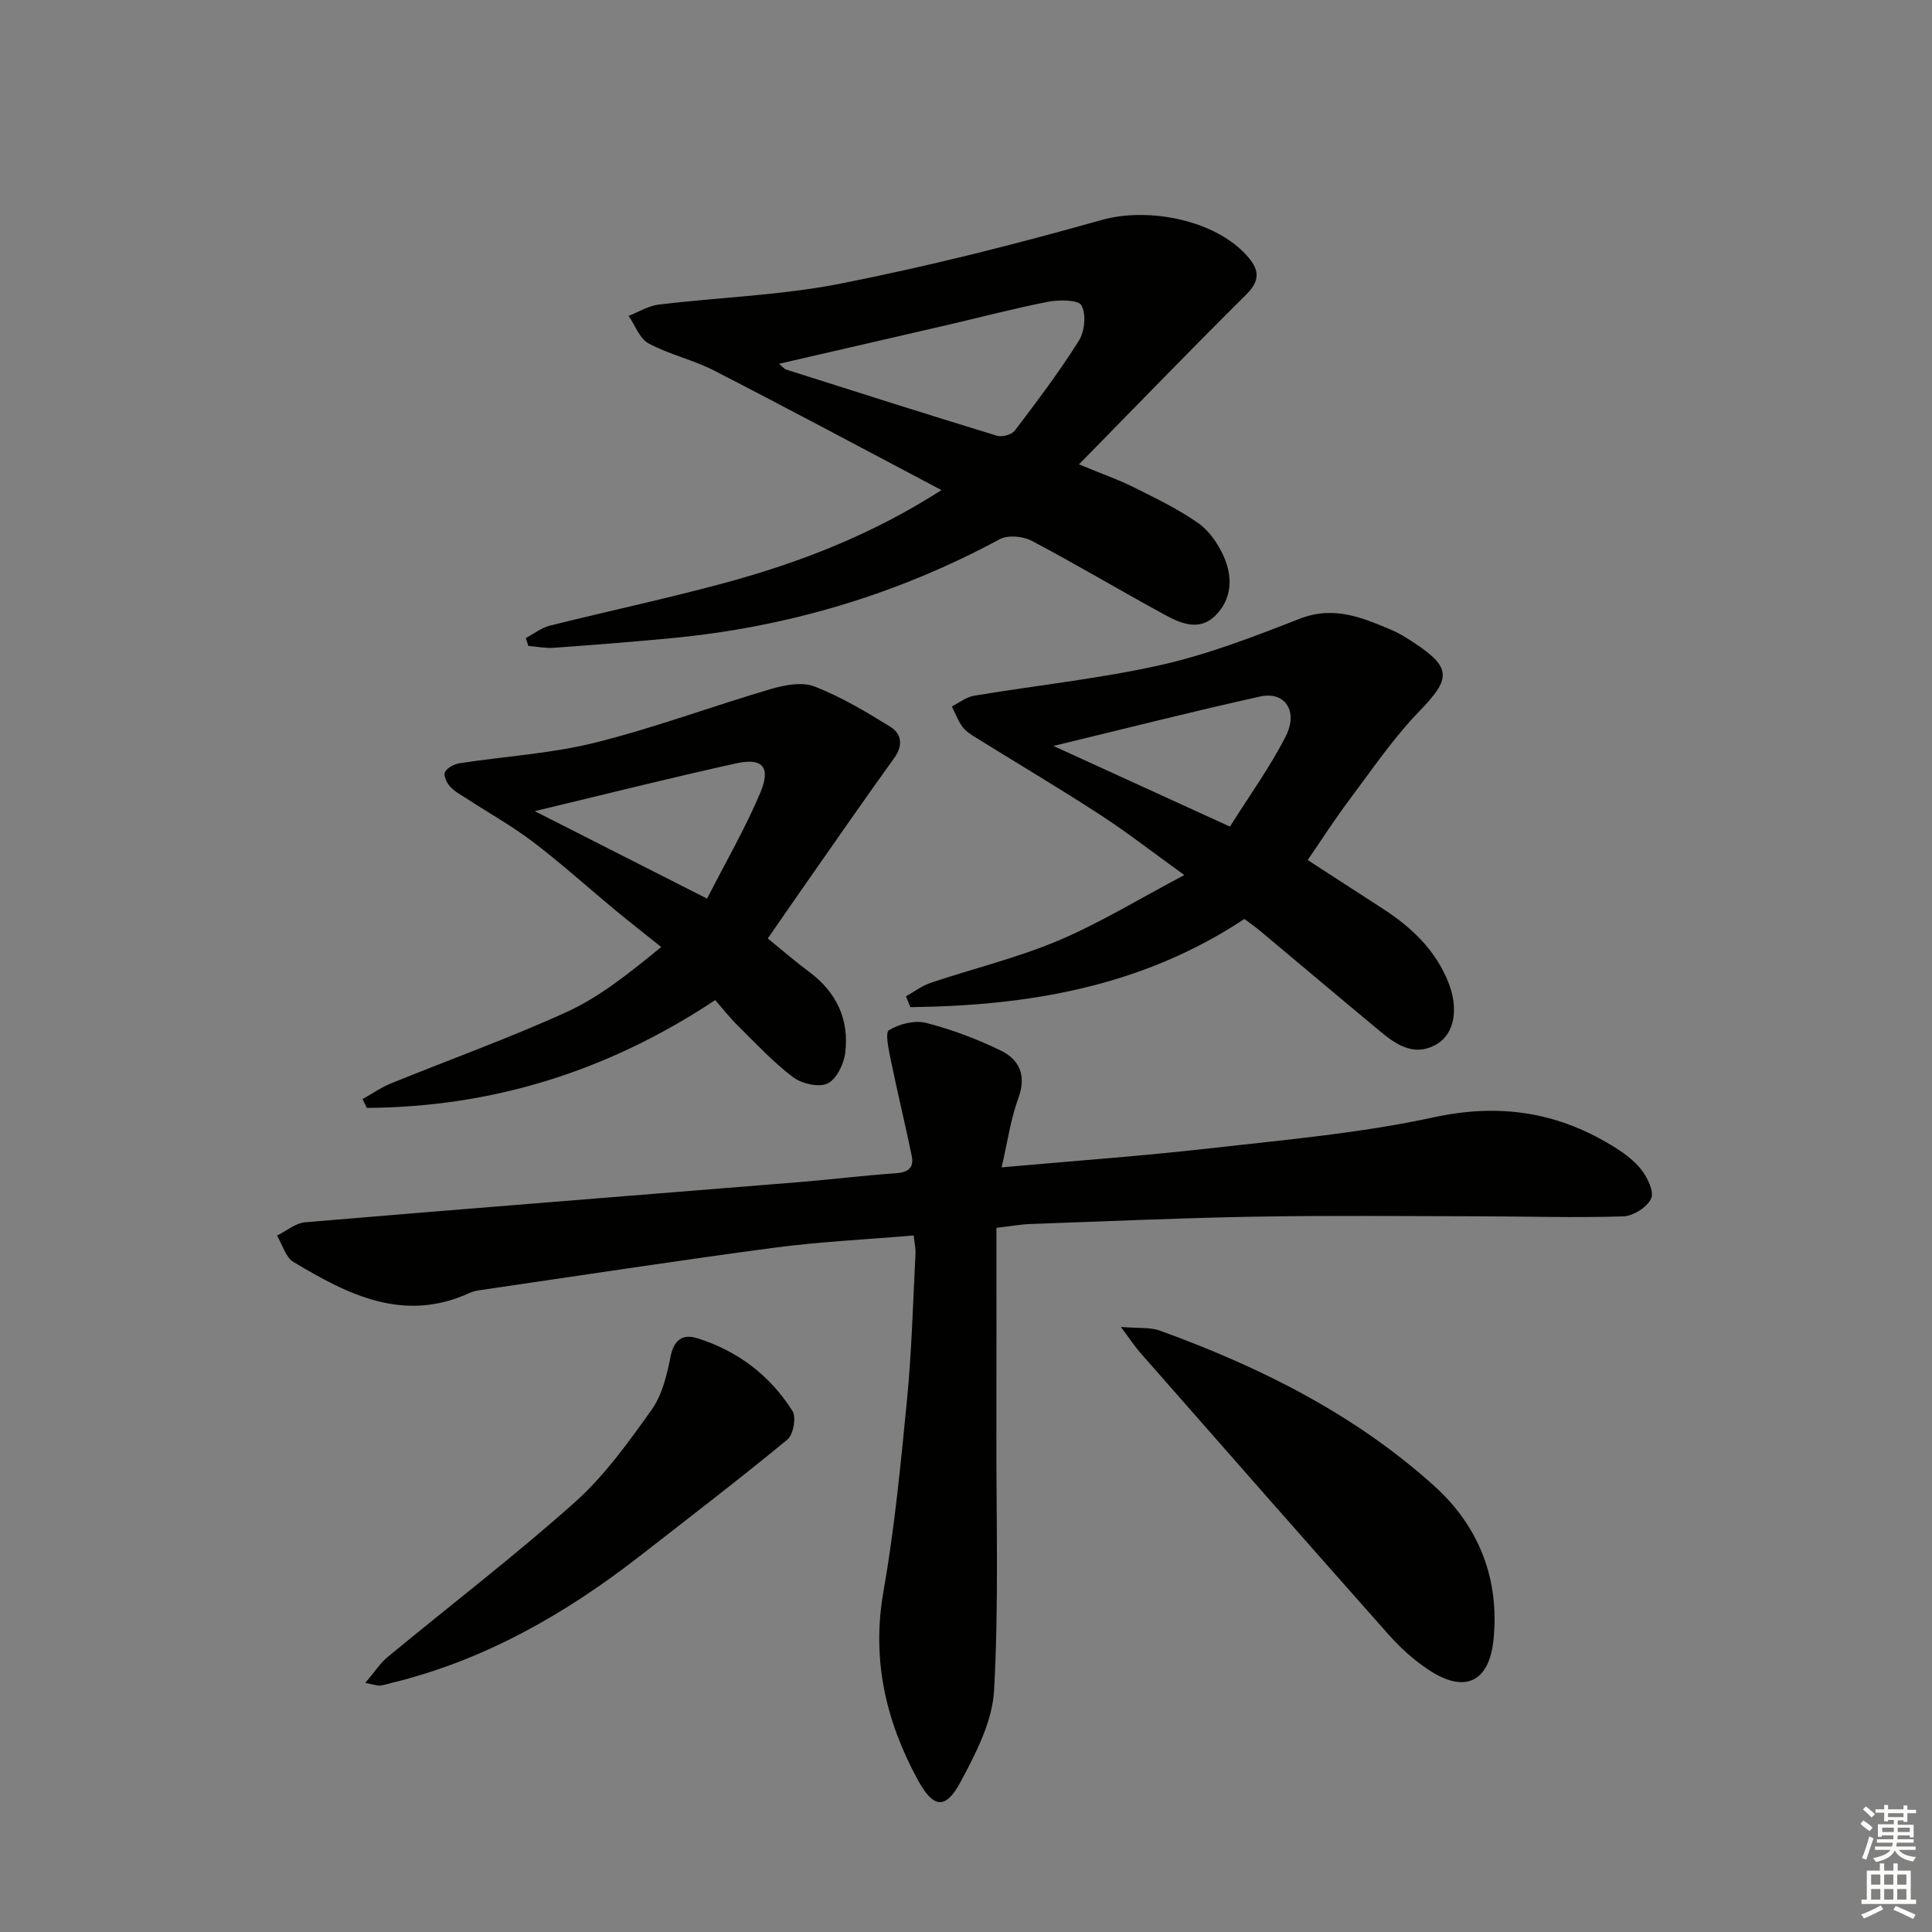 <svg enable-background="new 0 0 400 400" viewBox="0 0 400 400" xmlns="http://www.w3.org/2000/svg"><rect x="0" y="0" width="400" height="400" fill="#808080" stroke="none"/><g fill="#010100"><path d="m189.17 255.79c-9.77.83-19.39 1.28-28.9 2.54-20.22 2.69-40.39 5.79-60.58 8.74-.82.12-1.67.25-2.41.59-13.63 6.3-25.2.41-36.49-6.36-1.65-.99-2.32-3.61-3.44-5.48 1.94-.95 3.82-2.59 5.82-2.76 34.11-2.88 68.24-5.55 102.36-8.32 6.62-.54 13.22-1.37 19.85-1.82 2.54-.17 3.91-1.05 3.39-3.58-1.36-6.62-2.97-13.19-4.33-19.82-.43-2.12-1.23-5.74-.39-6.24 2.14-1.29 5.33-2.1 7.69-1.5 5.27 1.34 10.45 3.31 15.36 5.67 3.98 1.91 5.47 5.2 3.73 9.93-1.57 4.26-2.19 8.87-3.46 14.31 15.08-1.35 29.12-2.35 43.1-3.94 15.5-1.76 31.15-3.12 46.35-6.42 13.45-2.92 25.34-1.16 36.79 5.77 2.25 1.36 4.54 2.97 6.15 4.99 1.31 1.65 2.75 4.61 2.09 6.05-.83 1.8-3.72 3.64-5.78 3.7-9.98.31-19.98 0-29.97-.02-15.46-.03-30.92-.19-46.38.08-15.47.27-30.93.97-46.4 1.52-1.96.07-3.92.43-7.02.79 0 14.43.02 28.7-.01 42.97-.03 17.62.5 35.27-.48 52.84-.36 6.42-3.76 12.96-6.9 18.84-3.14 5.89-5.67 5.58-8.93-.43-6.59-12.14-9.54-24.83-7.08-38.86 2.32-13.22 3.61-26.65 4.91-40.03.96-9.92 1.21-19.9 1.73-29.86.08-1.11-.19-2.26-.37-3.89z"/><path d="m194.92 101.47c-16.14-8.52-31.5-16.75-47.01-24.72-4.35-2.24-9.3-3.33-13.61-5.64-1.87-1-2.8-3.75-4.16-5.71 2.09-.81 4.13-2.09 6.29-2.35 12.53-1.51 25.26-1.89 37.59-4.33 18.18-3.59 36.21-8.13 54.04-13.17 9.79-2.77 23.96.03 30.46 7.8 2.33 2.79 2.23 4.92-.54 7.67-11.4 11.3-22.55 22.86-34.59 35.12 4.76 1.97 8.13 3.14 11.3 4.72 4.59 2.29 9.26 4.54 13.43 7.47 2.3 1.62 4.15 4.38 5.3 7.01 1.83 4.18 1.65 8.67-1.77 12.09-3.36 3.36-7.24 1.63-10.61-.21-9.19-5-18.18-10.37-27.43-15.25-1.81-.96-4.93-1.25-6.63-.33-21.32 11.49-44.03 18.23-68.1 20.5-8.08.76-16.18 1.4-24.27 1.98-1.72.12-3.48-.25-5.22-.39-.18-.54-.36-1.08-.53-1.62 1.64-.87 3.18-2.12 4.93-2.56 12.05-3.02 24.22-5.6 36.21-8.85 15.55-4.21 30.52-9.99 44.92-19.23zm-33.65-26.15c.75.6 1.08 1.06 1.51 1.2 14.53 4.62 29.06 9.24 43.64 13.7 1.06.32 3.04-.22 3.68-1.06 4.61-6.08 9.22-12.18 13.27-18.62 1.21-1.92 1.54-5.42.55-7.3-.61-1.17-4.56-1.21-6.82-.78-6.99 1.35-13.88 3.19-20.82 4.79-11.55 2.68-23.11 5.33-35.01 8.07z"/><path d="m187.57 206.28c1.71-.95 3.32-2.2 5.15-2.81 8.8-2.95 17.91-5.15 26.43-8.75 8.66-3.66 16.75-8.64 26.05-13.55-6.59-4.74-11.88-8.88-17.49-12.52-8.48-5.51-17.18-10.66-25.77-16-.98-.61-2.04-1.28-2.69-2.19-.91-1.27-1.47-2.79-2.18-4.2 1.52-.76 2.96-1.94 4.56-2.21 12.91-2.16 26-3.51 38.75-6.38 9.8-2.2 19.32-5.9 28.72-9.57 7.06-2.76 12.99-.22 19.11 2.38 1.52.64 2.94 1.55 4.33 2.45 8.07 5.28 7.9 7.54 1.34 14.3-5.4 5.57-9.82 12.11-14.5 18.35-2.97 3.94-5.63 8.11-8.64 12.48 5.26 3.41 10.55 6.82 15.82 10.25 5.83 3.8 10.7 8.5 13.32 15.1 2.13 5.35 1.28 10.51-2.28 12.69-4.52 2.76-8.28.4-11.72-2.46-8.33-6.91-16.59-13.89-24.89-20.83-1.13-.94-2.34-1.78-3.35-2.55-21.28 14.09-44.77 17.97-69.16 18.26-.31-.75-.61-1.49-.91-2.24zm67.08-35.14c3.99-6.36 8.27-12.26 11.54-18.68 2.66-5.22-.16-9.38-5.26-8.26-14 3.09-27.9 6.64-42.83 10.24 12.3 5.63 23.83 10.89 36.55 16.7z"/><path d="m148.08 207.06c-22.44 14.86-46.24 22.14-72.13 22.32-.29-.61-.59-1.22-.88-1.83 1.93-1.08 3.77-2.38 5.81-3.21 12.12-4.94 24.47-9.37 36.37-14.78 6.57-2.99 12.43-7.57 19.65-13.49-3.2-2.56-6.43-5.08-9.58-7.69-5.64-4.67-11.09-9.6-16.91-14.03-4.32-3.29-9.11-5.97-13.68-8.94-1.24-.8-2.6-1.52-3.57-2.58-.69-.76-1.39-2.35-1.03-2.99.5-.91 1.91-1.65 3.03-1.82 9.34-1.44 18.88-1.98 28-4.25 12.34-3.07 24.31-7.56 36.53-11.14 2.84-.83 6.42-1.49 8.98-.49 5.48 2.14 10.64 5.22 15.66 8.33 2.33 1.45 2.71 3.84.81 6.47-6.2 8.59-12.21 17.31-18.29 25.98-2.57 3.67-5.1 7.36-7.89 11.38 2.91 2.36 5.64 4.74 8.54 6.89 5.72 4.24 8.38 9.94 7.48 16.89-.3 2.3-1.84 5.42-3.68 6.26-1.85.84-5.33.02-7.13-1.34-4.09-3.09-7.64-6.92-11.3-10.54-1.78-1.74-3.31-3.71-4.79-5.4zm-37.37-39.12c12.39 6.29 23.55 11.95 35.68 18.11 3.8-7.44 7.85-14.44 10.99-21.84 2.28-5.38.55-7.38-4.98-6.16-13.5 2.97-26.9 6.35-41.69 9.89z"/><path d="m232.07 274.73c3.69.31 6.06.03 8.07.76 20.78 7.54 40.39 17.32 56.9 32.25 9.22 8.34 13.46 19.31 12.17 31.79-.92 8.88-6.08 11.1-13.48 6.16-2.99-1.99-5.76-4.48-8.15-7.17-17.23-19.41-34.35-38.93-51.48-58.43-1.14-1.29-2.08-2.75-4.03-5.36z"/><path d="m75.63 348.43c1.92-2.26 3.07-4.08 4.64-5.38 12.92-10.67 26.25-20.87 38.74-32.02 6.12-5.46 11.07-12.38 15.88-19.12 2.19-3.06 3.18-7.19 3.93-11 .7-3.53 2.53-4.78 5.52-3.85 8.37 2.6 15.08 7.7 19.74 15.08.82 1.3.17 4.9-1.06 5.91-9.98 8.22-20.25 16.09-30.46 24.04-15.47 12.05-32.2 21.63-51.44 26.33-.8.2-1.6.46-2.41.56-.45.07-.94-.14-3.08-.55z"/></g><path d="m385.2 377.6.6-.7c.6.4 1.3.9 1.9 1.5l-.6.7c-.8-.5-1.4-1-1.9-1.5zm.3 7.1c.6-1.4 1.1-2.9 1.5-4.5.3.1.6.3.9.4-.5 1.4-1 2.9-1.5 4.4zm.2-10.1.6-.6c.7.5 1.3 1.1 1.9 1.6l-.7.7c-.6-.6-1.2-1.2-1.8-1.7zm8.4-.8h.8v.9h1.8v.7h-1.8v1.8h-.8v-.3h-1.2v.9h3.3v2.6h-.8v-.4h-2.5c0 .3 0 .6-.1.8h3.4v.7h-3.5c0 .3-.1.6-.1.8h4v.7h-3.5c.7.9 1.9 1.3 3.6 1.5-.2.2-.4.5-.6.9-1.9-.3-3.2-1.1-3.8-2.3-.5 1.1-1.8 2-3.9 2.4-.2-.3-.4-.5-.6-.8 1.9-.4 3.1-.9 3.6-1.7h-3.2v-.7h3.5c.1-.2.1-.5.2-.8h-3.3v-.7h3.4c0-.2 0-.5 0-.8h-2.4v.3h-.8v-2.6h3.3v-.9h-1.2v.3h-.8v-1.8h-1.8v-.7h1.8v-.9h.8v.9h3.2zm-4.4 5.5h2.4c0-.3 0-.6 0-.9h-2.4zm1.2-3.1h3.2v-.8h-3.2zm4.4 2.2h-2.4v.9h2.5v-.9z" fill="#fbfcfa"/><path d="m389.2 385.8h.9v1.5h1.9v-1.5h.9v1.5h2.7v6h1.1v.9h-11.3v-.9h1.1v-6h2.7zm.2 8.7.5.8c-1.2.6-2.5 1.3-4 1.9-.2-.3-.3-.6-.6-.8 1.6-.6 3-1.3 4.1-1.9zm-2-4.3h1.9v-2.1h-1.9zm0 3.1h1.9v-2.2h-1.9zm2.7-3.1h1.9v-2.1h-1.9zm0 3.1h1.9v-2.2h-1.9zm2.4 1.3c1.4.6 2.7 1.2 4.1 1.8l-.5.9c-1.5-.7-2.8-1.4-4.1-1.9zm2.2-6.5h-1.9v2.1h1.9zm-1.9 5.2h1.9v-2.2h-1.9z" fill="#fbfcfa"/></svg>